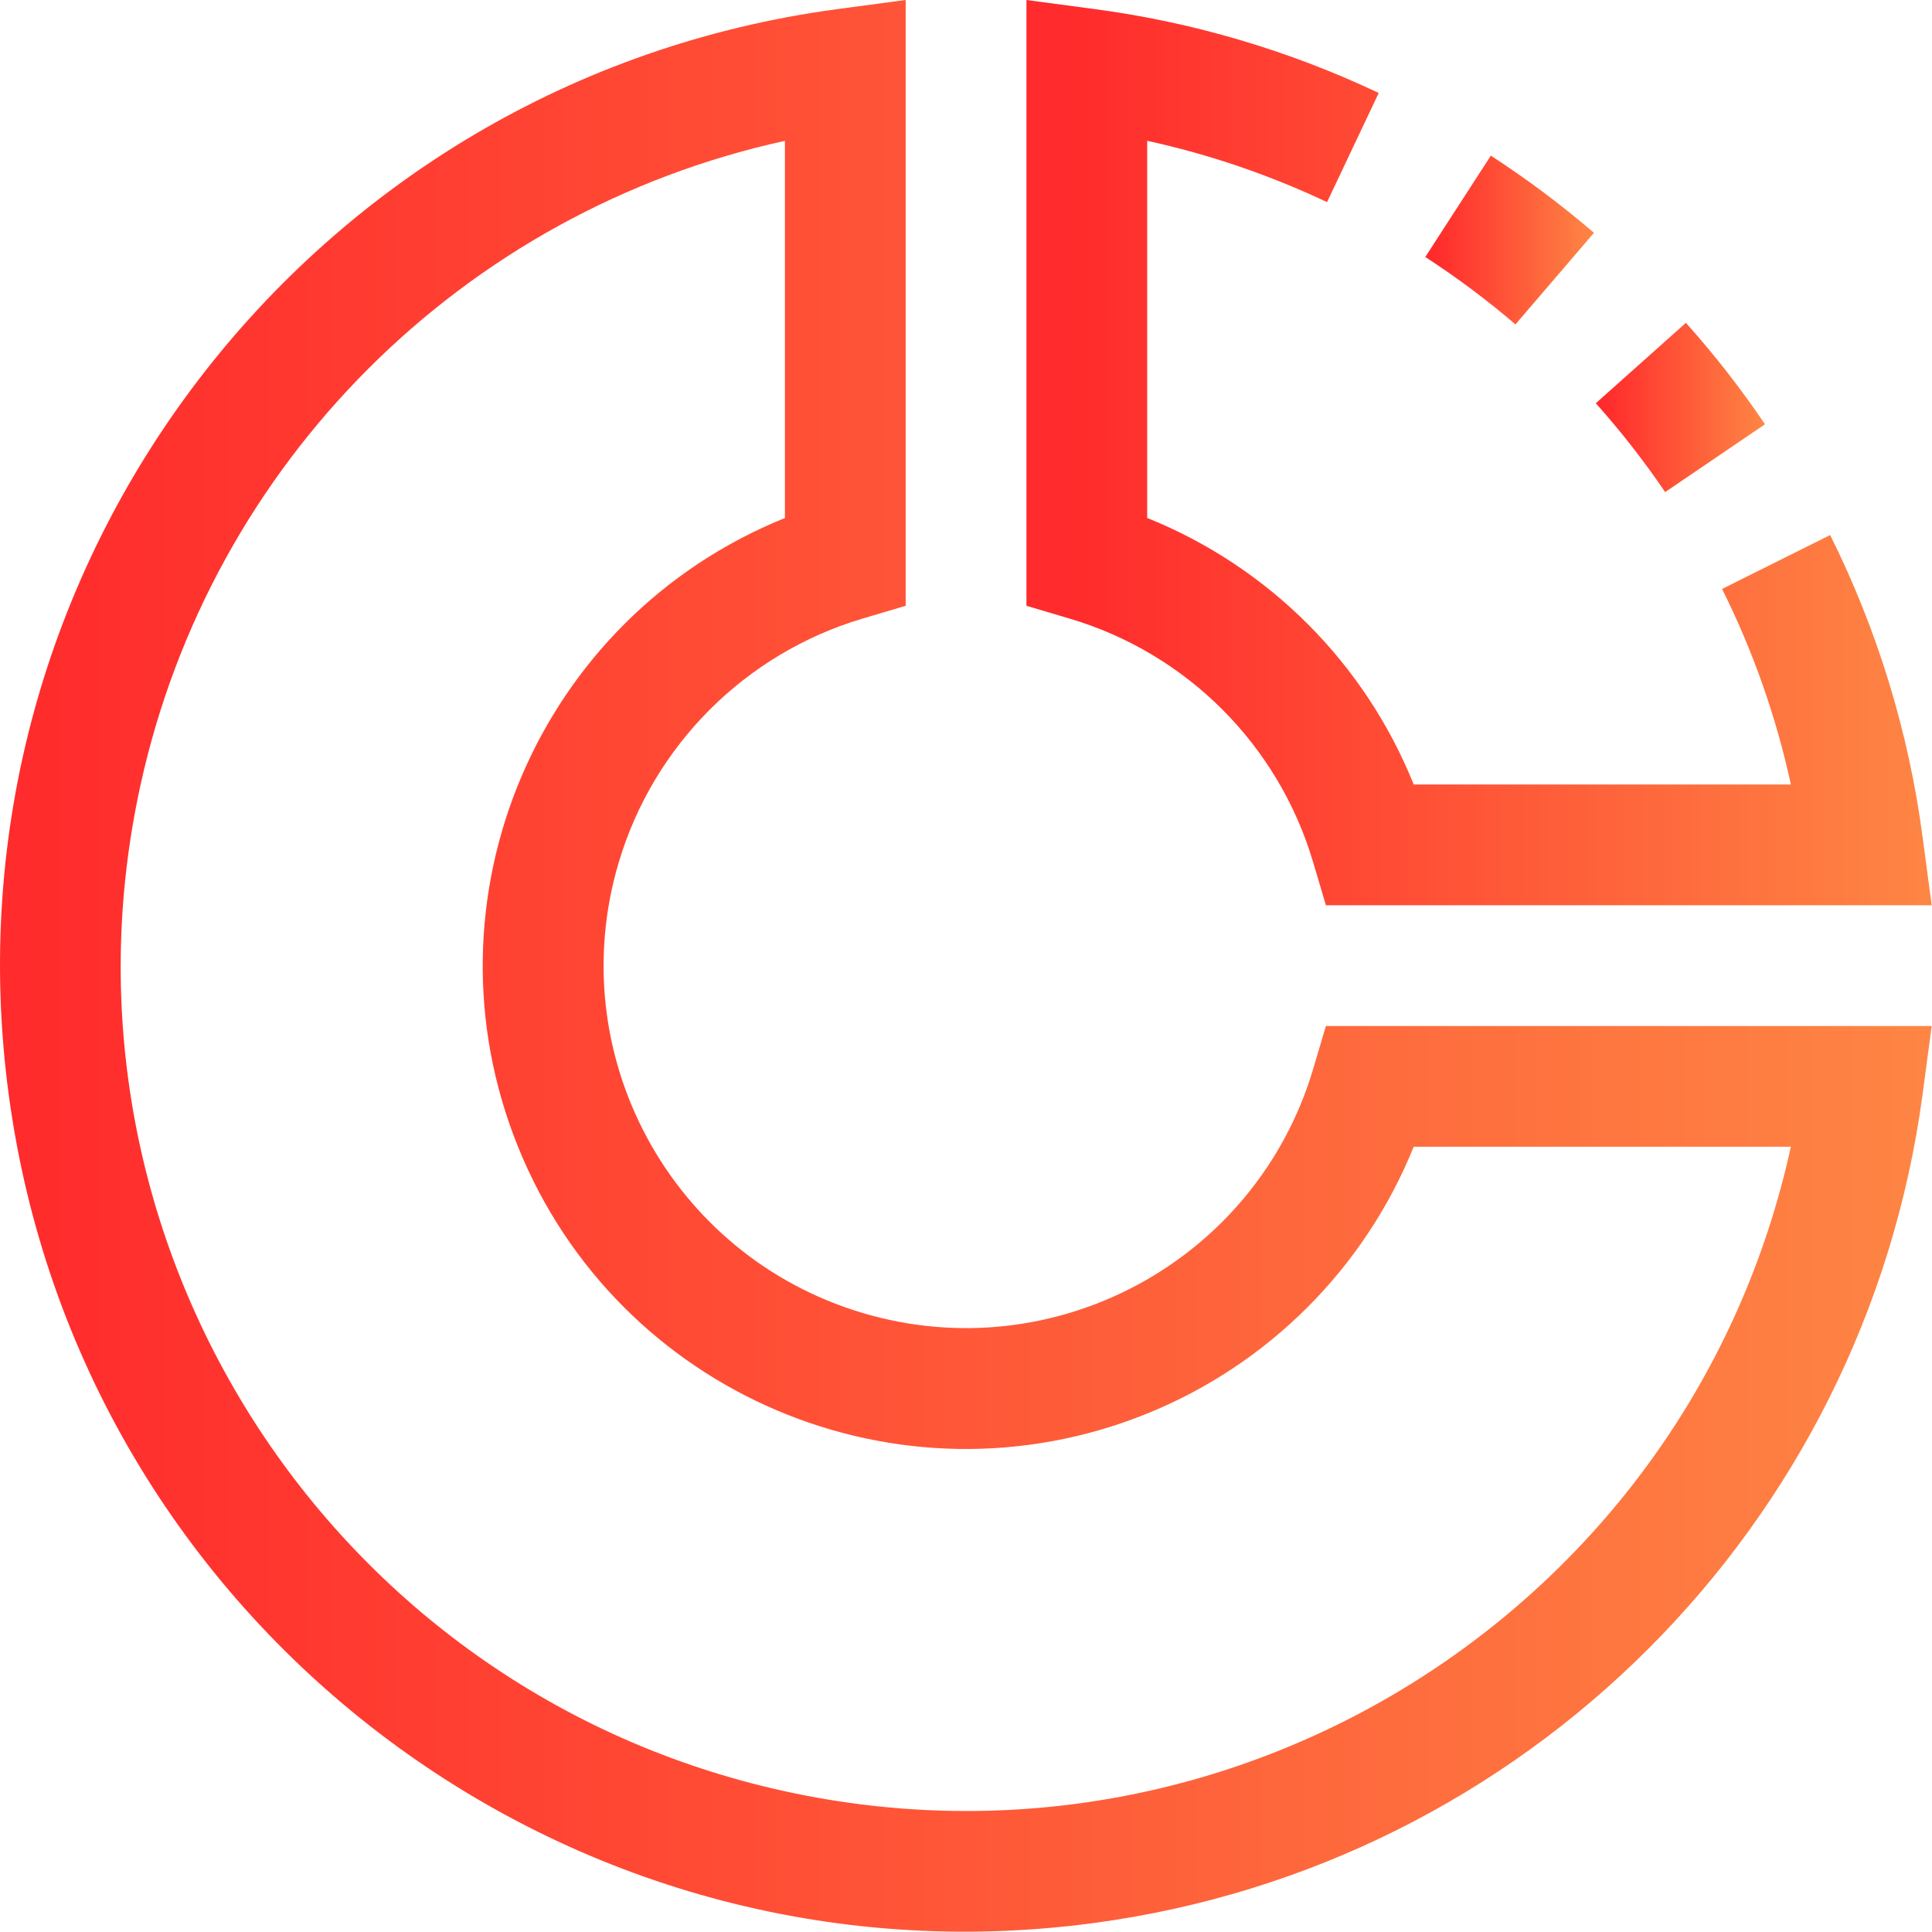 <?xml version="1.0" encoding="utf-8"?>
<svg width="50px" height="50px" viewBox="0 0 50 50" version="1.1" xmlns:xlink="http://www.w3.org/1999/xlink" xmlns="http://www.w3.org/2000/svg">
  <desc>Created with Lunacy</desc>
  <defs>
    <linearGradient x1="0.052" y1="0.5" x2="1" y2="0.5" id="gradient_1">
      <stop offset="0" stop-color="#FF2B2C" />
      <stop offset="1" stop-color="#FE8644" />
    </linearGradient>
  </defs>
  <g id="konversioonide-mootmine">
    <path d="M4.378 2.625C3.756 1.705 3.072 0.828 2.331 0L0 2.081C0.648 2.807 1.247 3.575 1.794 4.38L4.378 2.625Z" transform="translate(41.3 8.355)" id="Path" fill="url(#gradient_1)" stroke="none" />
    <path d="M4.366 1.997C3.521 1.273 2.63 0.606 1.697 0L0 2.623C0.816 3.152 1.596 3.735 2.334 4.367L4.366 1.997Z" transform="translate(36.886 4.028)" id="Path" fill="url(#gradient_1)" stroke="none" />
    <path d="M7.419 22.311L7.75 23.428L23.428 23.428L23.192 21.659C22.832 18.941 22.024 16.301 20.8 13.847L18.003 15.242C18.805 16.849 19.403 18.549 19.784 20.303L10.023 20.303C8.76 17.16 6.268 14.668 3.125 13.405L3.125 3.644C4.732 3.995 6.293 4.528 7.78 5.231L9.117 2.406C6.796 1.307 4.319 0.575 1.773 0.236L0 0L0 15.678L1.117 16.009C4.149 16.907 6.521 19.279 7.419 22.311Z" transform="translate(26.564 0)" id="Path" fill="url(#gradient_1)" stroke="none" />
    <path d="M22.322 33.979C27.284 35.457 32.505 32.633 33.983 27.67L34.314 26.553L49.992 26.553L49.756 28.322C48.26 39.487 39.477 48.27 28.312 49.767C14.634 51.602 2.059 42.001 0.225 28.323C-1.61 14.646 7.991 2.07 21.669 0.236L23.439 0L23.439 15.678L22.322 16.009C19.289 16.913 16.916 19.285 16.013 22.318C14.535 27.281 17.36 32.501 22.322 33.979ZM20.314 46.358C32.109 48.941 43.764 41.473 46.347 29.678L36.586 29.678C35.316 32.823 32.822 35.316 29.678 36.587C23.276 39.172 15.991 36.079 13.406 29.678C10.82 23.277 13.913 15.992 20.314 13.406L20.314 3.645C11.974 5.471 5.46 11.986 3.634 20.326C1.051 32.12 8.519 43.776 20.314 46.358Z" id="Shape" fill="url(#gradient_1)" fill-rule="evenodd" stroke="none" />
  </g>
</svg>